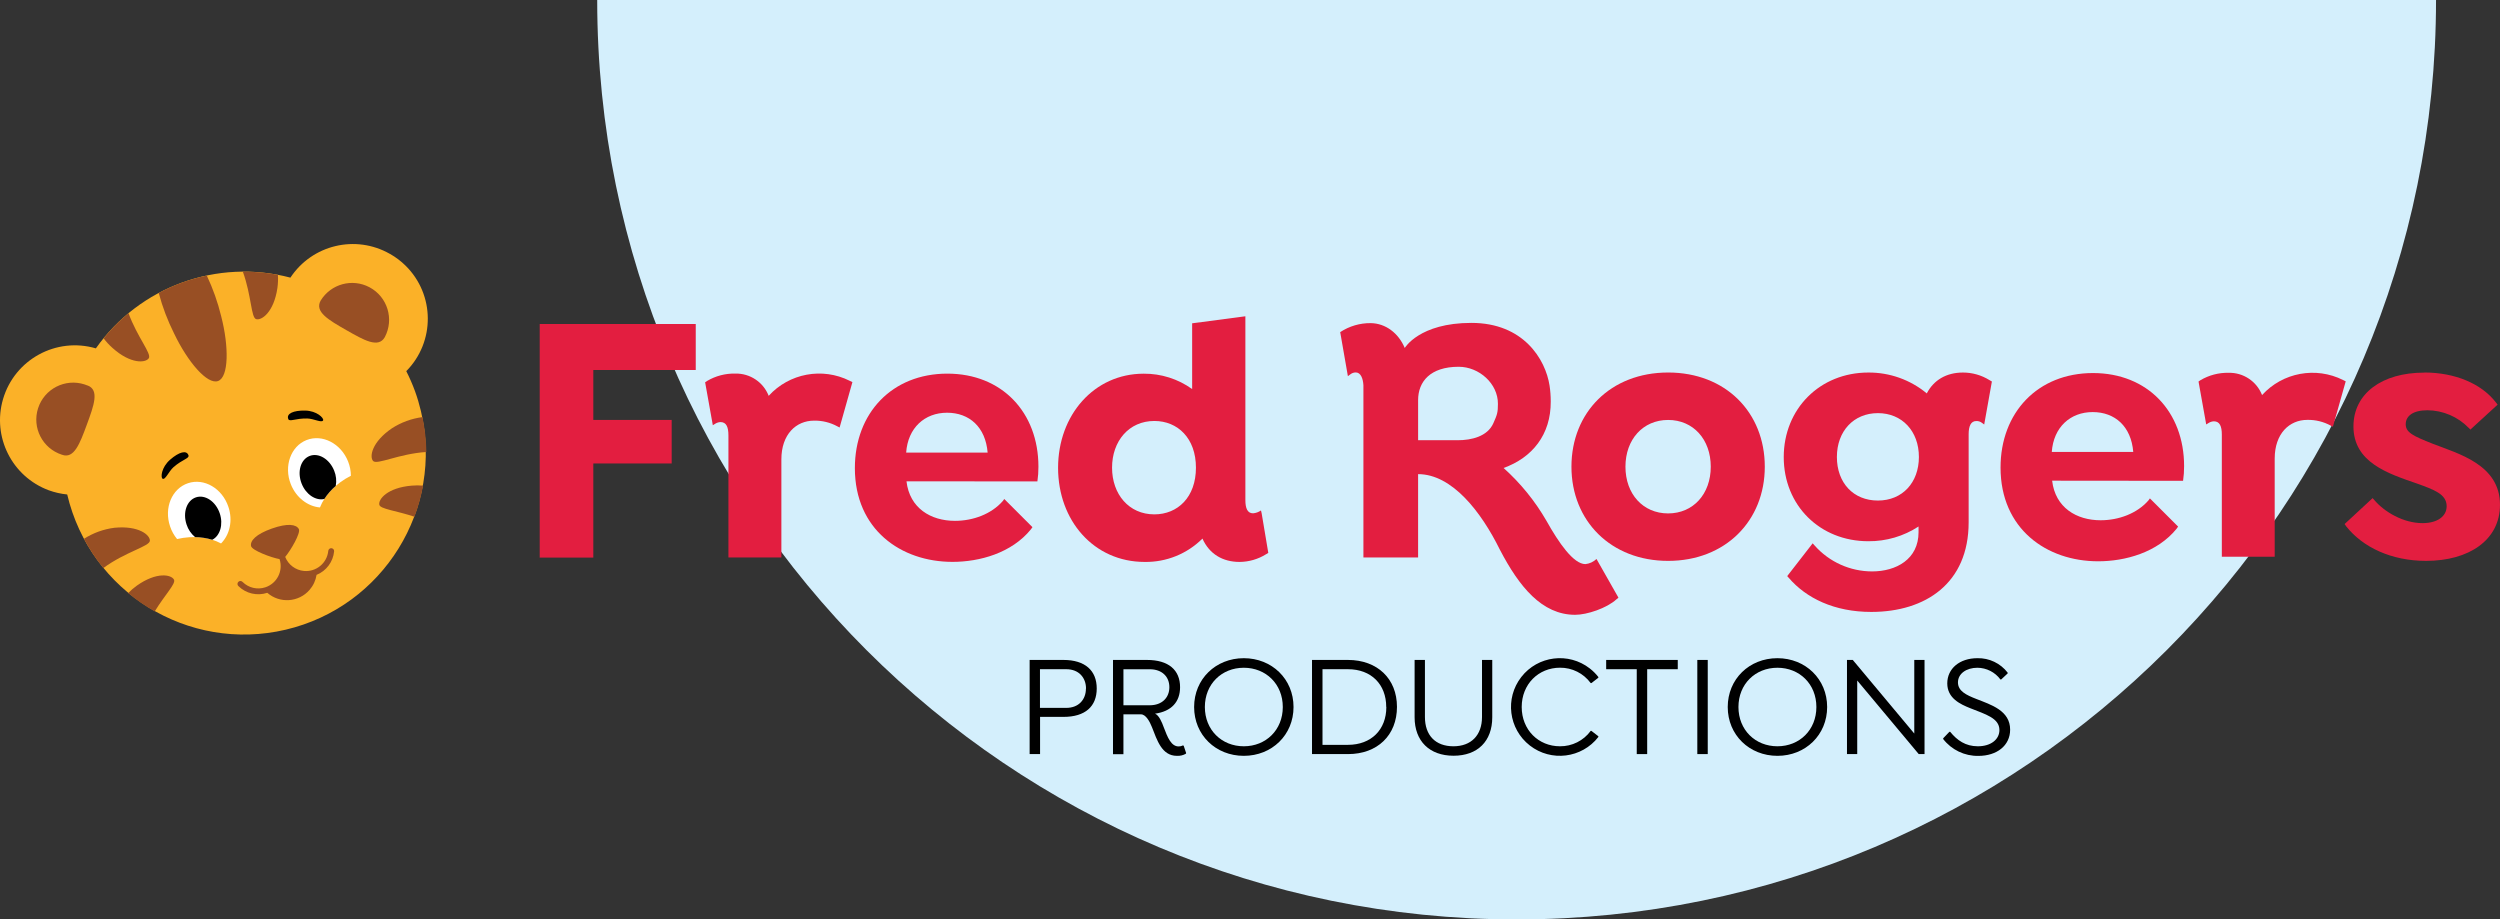 <?xml version="1.0" encoding="utf-8"?>
<!-- Generator: Adobe Illustrator 16.0.0, SVG Export Plug-In . SVG Version: 6.00 Build 0)  -->
<!DOCTYPE svg PUBLIC "-//W3C//DTD SVG 1.1//EN" "http://www.w3.org/Graphics/SVG/1.1/DTD/svg11.dtd">
<svg version="1.1" id="Layer_1" xmlns="http://www.w3.org/2000/svg" xmlns:xlink="http://www.w3.org/1999/xlink" x="0px" y="0px"
	 width="1000px" height="367.77px" viewBox="-194 212.115 1000 367.77" enable-background="new -194 212.115 1000 367.77"
	 xml:space="preserve">
<rect x="-194" y="212.115" width="1000" height="367.77" fill="#333333" stroke="none"/>
<title>Asset 5</title>
<g>
	<path fill="#D4EFFC" d="M780.411,212.115c0,203.11-164.657,367.77-367.76,367.77c-203.1,0-367.768-164.659-367.768-367.77"/>
	<path d="M244.693,487.5c0,7.176-4.583,11.368-13.276,11.368h-9.39v14.885h-4.172V476.09h13.511
		C240.07,476.09,244.693,480.374,244.693,487.5z M240.408,487.561c0-4.348-2.85-7.761-7.883-7.761h-10.539v15.47h10.497
		c5.034,0,7.884-3.362,7.884-7.709H240.408z"/>
	<path d="M280.46,513.353l-0.164,0.287c-1.078,0.6-2.305,0.881-3.537,0.811c-6.09,0-7.945-6.377-9.975-11.472
		c-0.871-2.204-2.43-5.126-4.398-5.126h-7.012v15.931h-4.173V476.09h13.553c8.693,0,13.275,4.049,13.275,10.897
		c0,5.854-3.424,9.677-10.025,10.599c1.62,0.636,2.778,3.476,3.475,5.393c1.569,4.173,3.014,7.709,5.977,7.709
		c0.602,0.005,1.196-0.136,1.732-0.41l0.288,0.123L280.46,513.353z M265.862,494.224c5.044,0,7.884-3.126,7.884-7.236
		c0-4.112-2.84-7.176-7.884-7.176h-10.487v14.422L265.862,494.224z"/>
	<path d="M283.648,494.922c0-11.186,8.642-19.529,19.877-19.529c11.235,0,19.887,8.344,19.887,19.529
		c0,11.183-8.641,19.528-19.887,19.528C292.28,514.45,283.648,506.104,283.648,494.922z M319.119,494.922
		c0-9.155-6.727-15.706-15.593-15.706c-8.868,0-15.582,6.551-15.582,15.706c0,9.154,6.714,15.705,15.582,15.705
		C312.393,510.627,319.119,504.076,319.119,494.922z"/>
	<path d="M364.788,494.859c0,11.358-7.82,18.894-19.59,18.894h-14.394V476.09h14.353
		C356.968,476.09,364.788,483.623,364.788,494.859z M360.492,494.922c0-9.093-6.027-15.122-15.294-15.122h-10.2v30.253h10.159
		c9.308,0,15.377-6.029,15.377-15.131H360.492z"/>
	<path d="M375.973,476.09v22.829c0,7.299,4.173,11.708,11.41,11.708c7.074,0,11.419-4.409,11.419-11.708V476.09h4.102v22.942
		c0,9.564-5.854,15.377-15.479,15.377c-9.627,0-15.582-5.854-15.582-15.377V476.09H375.973z"/>
	<path d="M414.682,494.922c0,9.154,6.726,15.705,15.295,15.705c4.854,0.05,9.432-2.24,12.302-6.151h0.287l2.778,2.143v0.287
		c-6.624,8.512-18.894,10.041-27.405,3.417s-10.042-18.894-3.418-27.406c6.624-8.512,18.896-10.042,27.405-3.416
		c1.276,0.992,2.426,2.14,3.418,3.416v0.288l-2.778,2.143h-0.287c-2.87-3.911-7.448-6.201-12.302-6.151
		C421.407,479.216,414.682,485.767,414.682,494.922z"/>
	<path d="M464.873,479.8v33.953H460.7V479.8h-12.23v-3.71h28.633v3.71H464.873z"/>
	<path d="M489.097,476.09v37.663h-4.171V476.09H489.097z"/>
	<path d="M497.093,494.922c0-11.186,8.632-19.529,19.879-19.529c11.245,0,19.886,8.386,19.886,19.529
		c0,11.143-8.641,19.528-19.876,19.528C505.745,514.45,497.093,506.104,497.093,494.922z M532.553,494.922
		c0-9.155-6.714-15.706-15.581-15.706c-8.868,0-15.594,6.551-15.594,15.706c0,9.154,6.726,15.705,15.594,15.705
		C525.839,510.627,532.553,504.076,532.553,494.922L532.553,494.922z"/>
	<path d="M575.813,476.09v37.663h-2.316l-24.604-29.433v29.433h-4.1V476.09h2.316l24.604,29.441V476.09H575.813z"/>
	<path d="M583.268,507.726v-0.287l2.491-2.604h0.306c2.778,3.414,6.152,5.793,11.072,5.793c5.269,0,8.631-2.778,8.631-6.49
		c0-4.808-5.617-6.314-11.706-8.754c-3.886-1.56-9.155-3.938-9.155-9.903c0-5.967,4.982-10.087,12.057-10.087
		c4.728-0.11,9.225,2.041,12.106,5.791v0.298l-2.604,2.429h-0.287c-2.167-2.926-5.583-4.666-9.225-4.694
		c-4.409,0-7.771,2.378-7.771,5.854s3.311,5.044,7.31,6.612c6.027,2.368,13.563,4.686,13.563,12.302
		c0,6.377-5.341,10.487-12.69,10.487C591.862,514.573,586.638,512.072,583.268,507.726z"/>
	<path fill="#FBB128" d="M-38.03,313.676c-13.697-7.827-31.116-3.672-39.807,9.492c-29.302-7.726-60.321,3.553-77.818,28.294
		c-15.86-4.647-32.484,4.442-37.132,20.301c-4.419,15.079,3.578,31.006,18.31,36.47c2.375,0.86,4.847,1.422,7.36,1.671
		c9.205,39.072,48.341,63.285,87.413,54.081c39.071-9.205,63.284-48.341,54.079-87.413c-0.637-2.703-1.427-5.367-2.37-7.98
		c-1.006-2.738-2.173-5.416-3.496-8.017c11.576-11.708,11.468-30.583-0.239-42.158c-1.872-1.851-3.98-3.445-6.271-4.742H-38.03z"/>
	<path fill="#984F24" d="M-159.008,366.286c4.859,1.794,2.573,7.996-0.246,15.654c-2.819,7.657-5.125,13.86-9.975,12.065
		c-7.768-2.496-12.041-10.816-9.544-18.583c2.496-7.768,10.815-12.041,18.583-9.544c0.411,0.131,0.815,0.282,1.213,0.449
		L-159.008,366.286z"/>
	<path fill="#984F24" d="M-65.719,332.323c-2.573,4.5,3.167,7.792,10.251,11.841s12.825,7.329,15.377,2.829
		c3.829-7.204,1.093-16.148-6.111-19.977C-53.09,323.355-61.635,325.68-65.719,332.323z"/>
	<path fill="#FFFFFF" d="M-105.587,429.497c3.464-3.445,4.797-9.135,2.952-14.629c-2.461-7.392-9.698-11.636-16.156-9.473
		c-6.458,2.163-9.688,9.893-7.176,17.272c0.609,1.85,1.557,3.567,2.799,5.065C-116.639,426.216-110.262,426.943-105.587,429.497z"/>
	<path d="M-109.094,428.021c3.137-1.599,4.48-6.151,3.004-10.538c-1.599-4.778-5.864-7.658-9.534-6.428
		c-3.67,1.23-5.352,6.089-3.752,10.855c0.631,1.979,1.82,3.734,3.424,5.054C-113.627,426.991-111.318,427.346-109.094,428.021z"/>
	<path d="M-128.961,403.603c1.097,0.593,2.45-2.934,4.378-4.635c3.588-3.147,6.396-3.444,5.976-4.716
		c-0.738-2.225-3.793-1.364-7.34,1.733C-129.494,399.08-129.801,403.16-128.961,403.603z"/>
	<path fill="#FFFFFF" d="M-66.017,415.094c-4.859-0.41-9.534-3.916-11.666-9.309c-2.86-7.248,0-15.152,6.293-17.643
		c6.294-2.491,13.779,1.343,16.638,8.59c0.721,1.812,1.096,3.74,1.107,5.69C-59.651,405.468-64.069,410.132-66.017,415.094z"/>
	<path d="M-64.274,411.71c-3.434,0.779-7.36-1.805-9.073-6.151c-1.845-4.684-0.43-9.625,3.168-11.05
		c3.598-1.425,8.006,1.229,9.862,5.915c0.783,1.918,0.997,4.021,0.614,6.059C-61.465,408-63.004,409.76-64.274,411.71z"/>
	<path d="M-64.746,380.239c-0.471,1.168-3.762-0.677-6.335-0.728c-4.777-0.113-7.115,1.466-7.607,0.225
		c-0.861-2.183,2.05-3.475,6.736-3.393C-67.268,376.425-64.387,379.357-64.746,380.239z"/>
	<path fill="#984F24" d="M-139.304,446.4c-1.234,0.88-2.384,1.872-3.435,2.964c3.32,2.749,6.877,5.198,10.631,7.319
		c4.1-6.715,8.519-11.092,7.709-12.691C-125.445,441.942-131.309,440.722-139.304,446.4z"/>
	<path fill="#984F24" d="M-148.223,423.222c-4.349,0.553-8.519,2.065-12.21,4.431c2.2,4.138,4.798,8.052,7.76,11.686
		c8.939-6.571,18.524-8.652,18.627-10.928C-133.943,426.135-138.494,422.27-148.223,423.222z"/>
	<path fill="#984F24" d="M-29.297,406.369c1.507-0.139,3.024-0.139,4.531,0c-0.775,4.241-1.924,8.406-3.434,12.445
		c-7.483-2.481-13.655-3.075-14.065-4.767C-42.788,411.854-39.045,407.18-29.297,406.369z"/>
	<path fill="#984F24" d="M-37.221,383.427c3.686-2.374,7.852-3.9,12.199-4.47c0.971,4.59,1.497,9.262,1.569,13.952
		c-11.082,0.718-19.764,5.28-21.303,3.599C-46.293,394.826-45.289,388.901-37.221,383.427z"/>
	<path fill="#984F24" d="M-91.553,339.766c2.204,0.656,7.104-2.789,8.519-12.466c0.245-1.742,0.311-3.503,0.195-5.259
		c-4.623-0.871-9.32-1.293-14.024-1.261C-93.388,330.386-93.604,339.141-91.553,339.766z"/>
	<path fill="#984F24" d="M-134.476,355.399c1.189-1.804-4.593-8.395-8.119-18.011c-3.644,3.012-6.981,6.377-9.964,10.046
		c1.061,1.419,2.267,2.725,3.598,3.896C-141.703,357.829-135.737,357.327-134.476,355.399z"/>
	<path d="M-121.754,323.712h0.062h0.072H-121.754z"/>
	<path fill="#984F24" d="M-124.358,345.517c5.382,11.276,13.266,20.584,17.581,19.006c4.316-1.579,4.377-13.768,1.262-25.864
		c-1.364-5.623-3.297-11.091-5.772-16.32c-6.706,1.392-13.179,3.736-19.222,6.96C-129.02,334.901-126.958,340.336-124.358,345.517z"
		/>
	<path fill="#984F24" d="M-61.404,431.393c-0.634-0.06-1.201,0.394-1.281,1.026c-0.459,4.921-4.822,8.537-9.743,8.077
		c-3.355-0.313-6.251-2.484-7.49-5.617c2.173-2.573,6.284-9.576,5.453-11.145c-1.025-1.887-4.47-2.438-10.826-0.184
		c-6.355,2.255-8.703,4.88-8.293,6.971c0.349,1.774,8.202,4.675,11.41,5.238c1.543,4.69-1.008,9.742-5.698,11.285
		c-3.195,1.051-6.709,0.221-9.094-2.15c-0.443-0.478-1.189-0.506-1.666-0.063c-0.477,0.442-0.505,1.188-0.063,1.666
		c0.021,0.023,0.044,0.046,0.068,0.066c3.041,2.988,7.498,4.021,11.543,2.677c4.989,4.349,12.559,3.83,16.908-1.16
		c1.483-1.701,2.455-3.787,2.805-6.017c3.912-1.587,6.618-5.218,7.022-9.421C-60.3,432.009-60.77,431.453-61.404,431.393z"/>
	<path fill="#E31E40" d="M43.325,360.105v19.979h31.349v17.428H43.325v37.652H21.878v-93.451h62.421v18.391H43.325z"/>
	<path fill="#E31E40" d="M146.966,364.954l-5.125,18.166l-0.871-0.451c-2.864-1.565-6.086-2.357-9.35-2.296
		c-7.176,0-13.071,5.453-13.071,15.51v39.231H97.37v-48.857c0-3.301-0.82-5.311-3.167-5.311c-0.726,0.03-1.432,0.245-2.051,0.626
		l-1.025,0.636l-3.075-17.171l0.738-0.513c3.431-2.041,7.368-3.075,11.359-2.983c5.872-0.122,11.194,3.437,13.327,8.909
		c8.233-9.04,21.474-11.498,32.404-6.018L146.966,364.954z"/>
	<path fill="#E31E40" d="M168.597,404.647c1.24,10.774,9.759,15.808,19.385,15.808c7.289,0,14.577-2.728,19.119-7.904l0.605-0.841
		l11.276,11.277l-0.625,0.871c-7.699,9.482-20.502,13.009-31.359,13.009c-20.615,0-39.048-12.937-39.048-37.5
		c0-21.989,14.855-37.797,36.987-37.797c21.866,0,36.434,15.521,36.434,37.224c0.011,1.968-0.126,3.936-0.41,5.884L168.597,404.647z
		 M168.464,393.155h32.589c-0.83-10.2-7.289-15.951-16.228-15.951C175.886,377.204,169.151,383.242,168.464,393.155L168.464,393.155
		z"/>
	<path fill="#E31E40" d="M313.317,433.27l-0.893,0.542c-3.181,1.982-6.844,3.046-10.59,3.077c-6.735,0-12.097-3.158-14.854-9.341
		c-6.122,6.104-14.453,9.473-23.096,9.341c-20.349,0-34.65-16.526-34.65-37.654c0-21.128,14.444-37.643,34.24-37.643
		c6.95-0.06,13.74,2.094,19.385,6.151v-26.305l21.292-2.809v73.492c0,3.302,0.82,5.32,3.076,5.32
		c1.138-0.096,2.23-0.491,3.168-1.147l0.266,1.147L313.317,433.27z M284.376,399.184c0-11.779-7.289-18.679-16.637-18.679
		c-10.18,0-16.915,8.048-16.915,18.679s6.735,18.679,16.915,18.679C277.087,417.862,284.376,410.992,284.376,399.184z"/>
	<path fill="#E31E40" d="M511.916,398.794c0,21.712-15.826,37.673-38.667,37.673c-22.84,0-38.668-15.961-38.668-37.673
		c0-21.713,15.685-37.674,38.668-37.674C496.231,361.12,511.916,377.081,511.916,398.794 M490.307,398.794
		c0-10.928-7.012-18.699-17.058-18.699c-10.047,0-17.069,7.771-17.069,18.699c0,10.928,7.022,18.688,17.069,18.688
		C483.295,417.482,490.307,409.722,490.307,398.794"/>
	<path fill="#E31E40" d="M602.755,364.718l-3.075,17.202l-0.954-0.708c-0.632-0.472-1.405-0.714-2.194-0.686
		c-2.203,0-3.075,2.05-3.075,5.32v35.235c0,24.305-17.202,35.807-38.955,35.807c-14.722,0-26.008-5.474-33.02-13.664l-0.594-0.667
		l10.179-13.111l0.8,0.893c5.829,6.569,14.189,10.334,22.973,10.344c9.637,0,18.576-4.88,18.576-15.664v-2.308
		c-5.968,3.906-12.961,5.958-20.092,5.895c-19.396,0-33.83-14.353-33.83-33.645c0-19.293,14.454-33.83,33.83-33.83
		c8.537-0.061,16.82,2.894,23.392,8.345c2.76-5.331,7.844-8.345,14.445-8.345c3.745-0.005,7.417,1.038,10.601,3.014L602.755,364.718
		z M573.559,394.909c0-10.354-6.745-17.541-16.402-17.541c-9.656,0-16.401,7.176-16.401,17.541s6.602,17.427,16.401,17.427
		C566.957,412.336,573.559,405.16,573.559,394.909"/>
	<path fill="#E31E40" d="M775.717,361.12c12.302,0,22.84,4.459,28.621,11.933l0.707,0.923l-10.876,9.964l-0.687-0.677
		c-4.342-4.462-10.29-6.999-16.515-7.043c-5.783,0-8.673,2.296-8.673,5.607c0,3.312,3.075,4.736,10.733,7.76
		c10.313,4.029,26.972,8.345,26.972,24.45c0,14.095-12.385,22.43-29.586,22.43c-13.892,0-25.321-5.464-31.923-13.808l-0.646-0.923
		l11.205-10.374l0.584,0.656c4.102,4.889,11.697,9.35,19.406,9.35c5.915,0,9.626-2.728,9.626-6.757c0-4.89-5.126-6.622-11.83-9.063
		c-11.696-4.029-25.453-8.479-25.453-22.86c0-13.092,11.275-21.528,28.344-21.528"/>
	<path fill="#E31E40" d="M444.596,435.709c-1.21,1.152-2.768,1.872-4.429,2.051c-4.757,0-10.601-8.416-15.582-17.315
		c-4.564-7.911-10.356-15.045-17.161-21.138c11.461-4.102,18.955-13.327,18.873-26.593c0.007-2.131-0.151-4.259-0.473-6.366
		c-1.619-10.477-10.404-25.075-31.266-25.075s-26.654,10.037-26.654,10.037c-2.521-5.997-7.697-9.852-13.571-9.944
		c-4.352-0.053-8.62,1.201-12.251,3.598l3.075,17.622l1.024-0.769c0.604-0.469,1.347-0.726,2.113-0.728
		c2.05,0,2.922,2.491,3.074,5.125v68.89h21.877v-33.337c13.604,0,25.259,15.119,32.692,30.189
		c7.729,14.823,16.832,26.08,30.118,26.08c4.757,0,12.619-2.625,16.556-6.213l0.77-0.646L444.596,435.709z M389.177,388.204h-15.931
		V372.15c0-7.35,4.828-13.327,16.229-13.327c8.201,0,15.755,6.776,15.694,14.854c0,3.434-0.287,4.275-1.825,7.729
		c-2.348,5.3-8.764,6.797-14.219,6.797H389.177z"/>
	<path fill="#E31E40" d="M744.286,364.646l-5.127,18.165l-0.871-0.451c-2.863-1.566-6.085-2.358-9.348-2.296
		c-7.177,0-13.062,5.454-13.062,15.511v39.233H694.73v-48.859c0-3.301-0.83-5.31-3.168-5.31c-0.725,0.032-1.43,0.248-2.051,0.625
		l-1.024,0.635l-3.075-17.171l0.737-0.512c3.43-2.039,7.361-3.072,11.35-2.983c5.869-0.115,11.189,3.44,13.326,8.908
		c8.233-9.039,21.474-11.498,32.405-6.018L744.286,364.646z"/>
	<path fill="#E31E40" d="M626.855,404.391c1.24,10.774,9.76,15.828,19.386,15.828c7.289,0,14.577-2.727,19.109-7.903l0.614-0.841
		l11.277,11.276l-0.616,0.872c-7.709,9.481-20.502,13.008-31.358,13.008c-20.627,0-39.048-12.937-39.048-37.498
		c0-21.99,14.844-37.798,36.986-37.798c21.857,0,36.435,15.521,36.435,37.223c0.011,1.97-0.126,3.936-0.41,5.884L626.855,404.391z
		 M626.712,392.898h32.589c-0.83-10.2-7.288-15.951-16.228-15.951S627.409,382.986,626.712,392.898L626.712,392.898z"/>
</g>
</svg>
